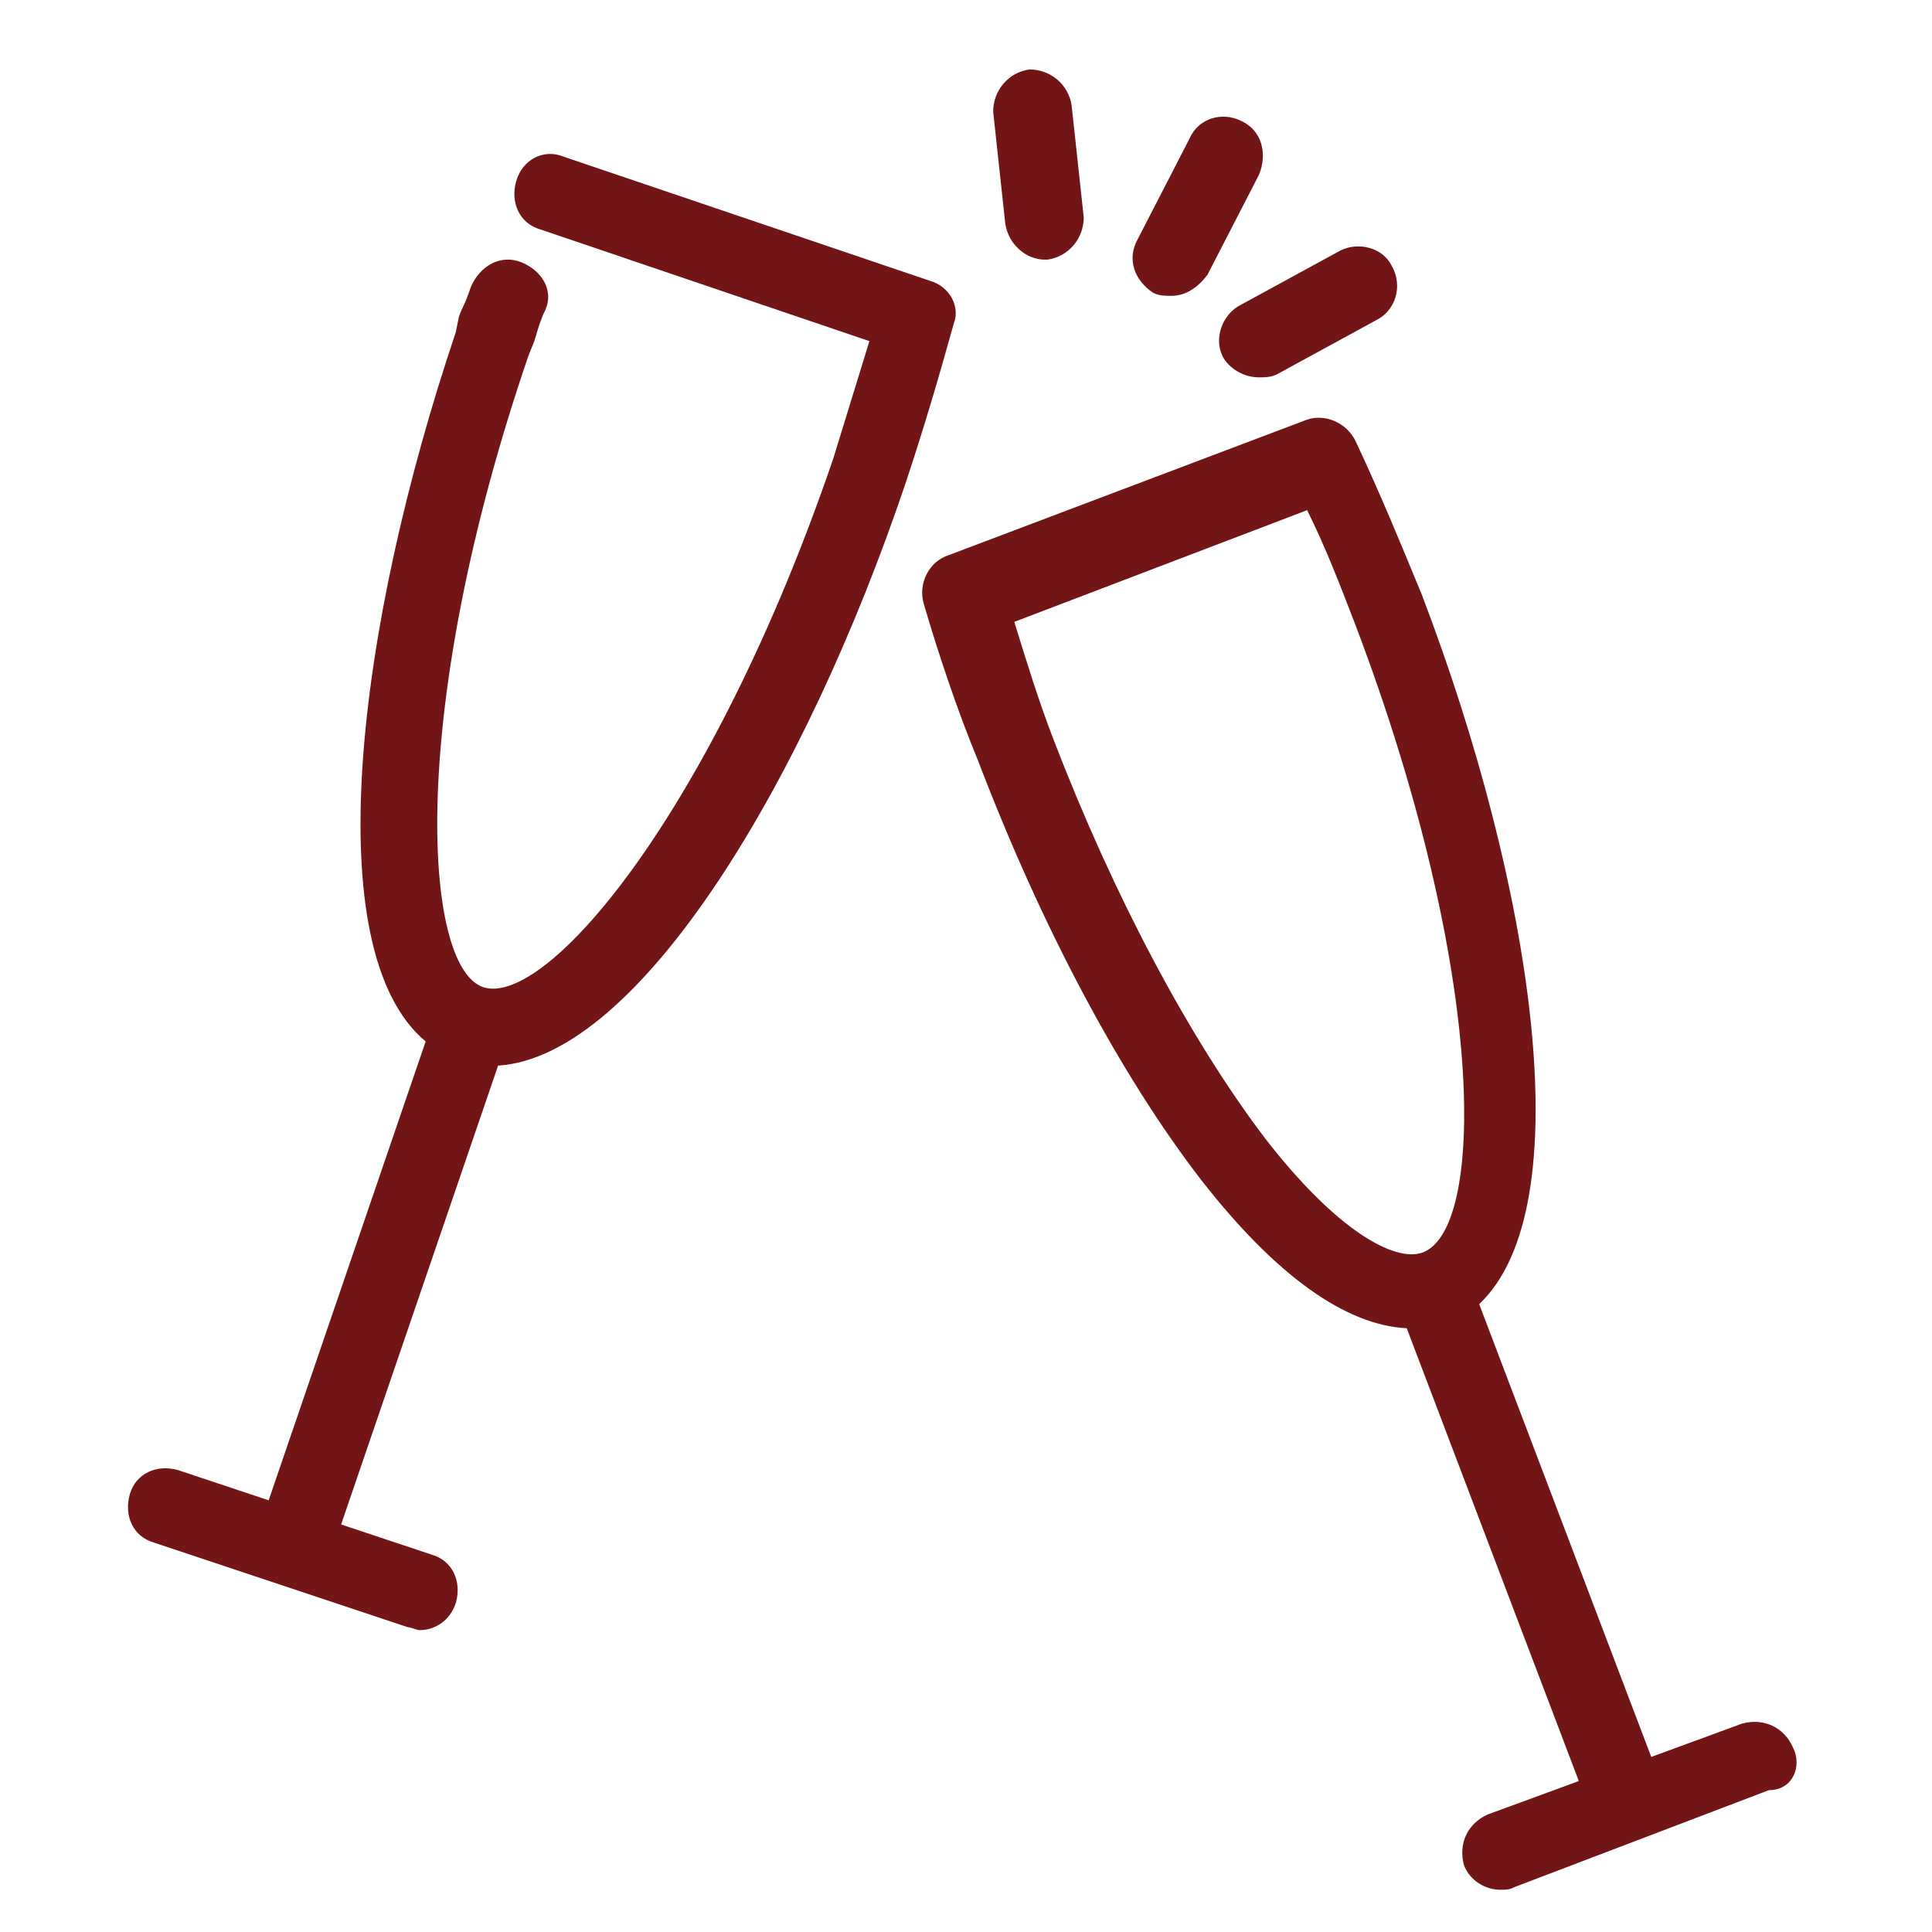 <?xml version="1.0" encoding="utf-8"?>
<!-- Generator: Adobe Illustrator 24.0.1, SVG Export Plug-In . SVG Version: 6.00 Build 0)  -->
<svg version="1.1" id="Ebene_1" xmlns="http://www.w3.org/2000/svg" xmlns:xlink="http://www.w3.org/1999/xlink" x="0px" y="0px"
	 viewBox="0 0 64 64" style="enable-background:new 0 0 64 64;" xml:space="preserve">
<style type="text/css">
	.st0{fill:#721517;}
</style>
<g>
	<path class="st0" d="M30.8,9.3L18.7,5.2C18,4.9,17.3,5.3,17.1,6c-0.2,0.7,0.1,1.4,0.8,1.6l10.9,3.7c-0.4,1.3-0.8,2.6-1.2,3.9
		c-4,11.7-9.5,18.2-11.6,17.5c-2-0.7-2.5-9.2,1.5-20.9l0.2-0.5c0.1-0.3,0.1-0.4,0.3-0.9C18.4,9.7,18,9,17.3,8.7
		c-0.7-0.3-1.4,0.1-1.7,0.8c-0.2,0.6-0.3,0.7-0.4,1L15.1,11c-3.3,9.8-4.6,20.5-1,23.5L8.9,49.7l-3-1c-0.7-0.2-1.4,0.1-1.6,0.8
		c-0.2,0.7,0.1,1.4,0.8,1.6l4.2,1.4l0,0c0,0,0,0,0,0l4.2,1.4c0.1,0,0.3,0.1,0.4,0.1c0.5,0,1-0.3,1.2-0.9c0.2-0.7-0.1-1.4-0.8-1.6
		l-3-1l5.2-15.2c4.7-0.3,10.2-9.5,13.5-19.3c0.6-1.8,1.1-3.5,1.6-5.3C31.8,10.2,31.5,9.5,30.8,9.3z"/>
	<path class="st0" d="M59.4,57.9c-0.3-0.7-1-1-1.7-0.8l-3,1.1l-5.7-15c3.4-3.2,1.8-13.8-1.9-23.5c-0.7-1.7-1.4-3.4-2.2-5.1
		c-0.3-0.6-1-0.9-1.6-0.7l-11.9,4.5c-0.6,0.2-1,0.9-0.8,1.6c0.5,1.7,1.1,3.5,1.8,5.2c2.1,5.5,4.7,10.4,7.4,13.9
		c2.5,3.2,4.8,4.8,6.8,4.9l5.7,15l-3,1.1c-0.7,0.3-1,1-0.8,1.7c0.2,0.5,0.7,0.8,1.2,0.8c0.2,0,0.3,0,0.5-0.1l4.2-1.6l0,0l0,0
		l4.2-1.6C59.4,59.3,59.7,58.5,59.4,57.9z M41.9,37.7c-2.5-3.3-5-8-7-13.2c-0.5-1.3-0.9-2.6-1.3-3.9l9.7-3.7
		c0.6,1.2,1.1,2.5,1.6,3.8c4.4,11.6,4.3,20.1,2.2,20.8C46.2,41.8,44.3,40.8,41.9,37.7z"/>
	<path class="st0" d="M40.5,11.8c0.2,0.4,0.7,0.7,1.2,0.7c0.2,0,0.4,0,0.6-0.1l3.3-1.8c0.6-0.3,0.9-1.1,0.5-1.8
		C45.8,8.2,45,8,44.4,8.3l-3.3,1.8C40.5,10.4,40.2,11.2,40.5,11.8z"/>
	<path class="st0" d="M38.2,9.7c0.2,0.1,0.4,0.1,0.6,0.1c0.5,0,0.9-0.3,1.2-0.7l1.7-3.3C42,5.1,41.8,4.3,41.1,4
		c-0.6-0.3-1.4-0.1-1.7,0.6l-1.7,3.3C37.3,8.6,37.6,9.3,38.2,9.7z"/>
	<path class="st0" d="M34.6,8.6c0,0,0.1,0,0.1,0c0.7-0.1,1.2-0.7,1.2-1.4l-0.4-3.7c-0.1-0.7-0.7-1.2-1.4-1.2
		c-0.7,0.1-1.2,0.7-1.2,1.4l0.4,3.7C33.4,8.1,34,8.6,34.6,8.6z"/>
</g>
</svg>
